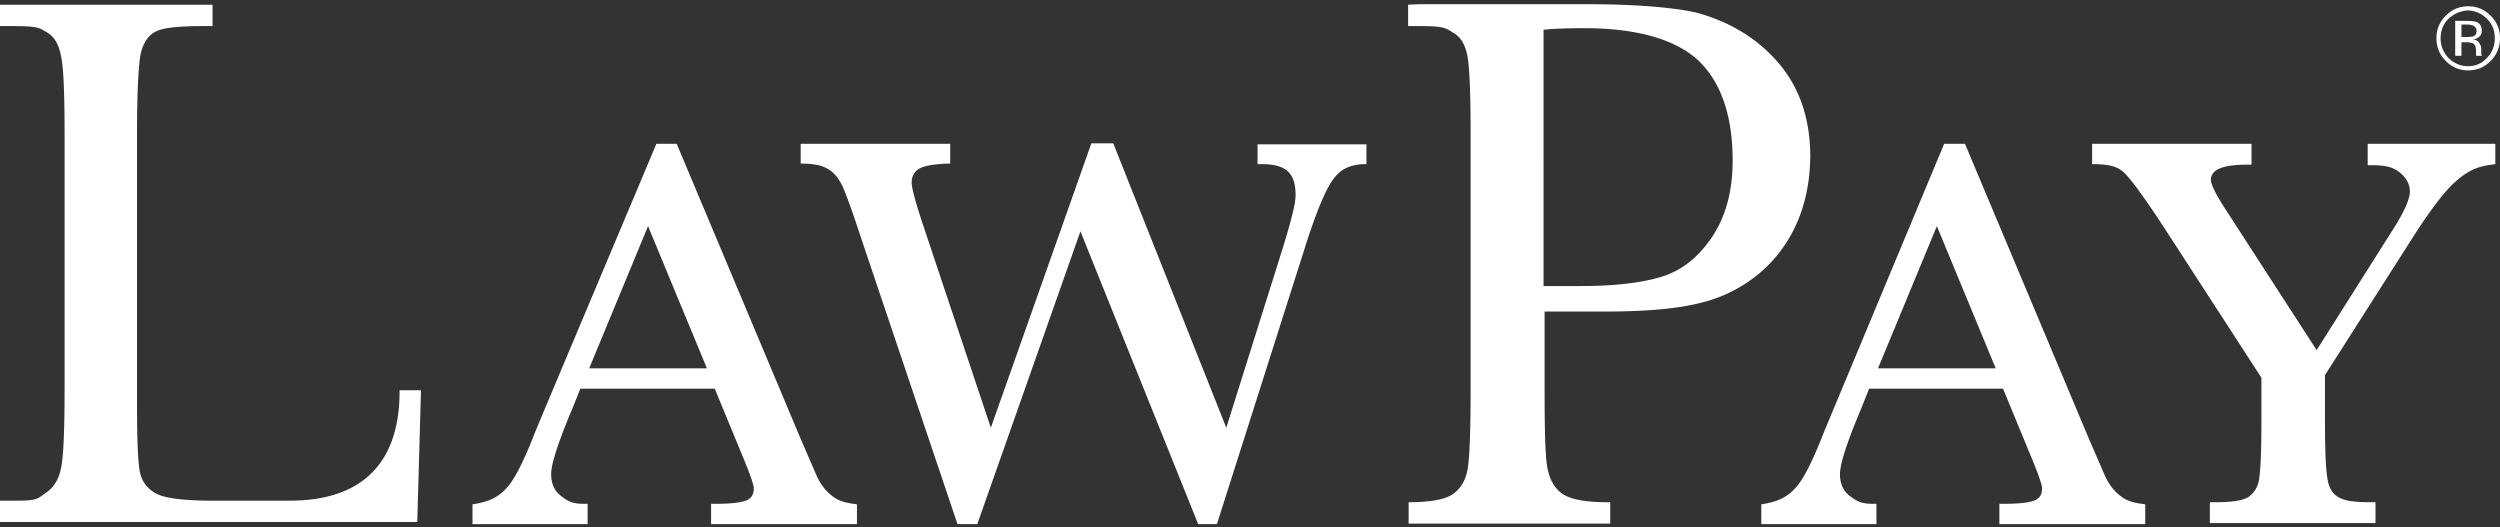 <svg xmlns="http://www.w3.org/2000/svg" width="512" height="108" fill="none"><rect width="100%" height="100%" fill="#333333" stroke="none"/><path fill="#fff" d="M81.83 80.24c0 12.162-5.44 22.297-22.511 22.297H43.422c-5.974 0-9.815-.533-11.522-1.494q-2.56-1.44-3.2-4.16c-.427-1.814-.64-6.615-.64-14.083V27.428c0-8.642.32-14.19.746-16.43.533-2.134 1.494-3.734 2.987-4.48 1.494-.854 4.908-1.175 9.922-1.175h1.814V.97H0v4.374h2.774c5.228 0 5.334.427 6.828 1.28q2.241 1.281 2.88 4.802c.534 2.347.747 7.788.747 16.003v51.85c0 8.643-.213 14.297-.746 16.644-.427 2.24-1.494 3.948-3.094 5.015s-1.494 1.6-5.868 1.6H0v4.374h85.458l.747-26.565v-.427H81.83zm88.34 21.123q-1.76-1.44-2.881-3.84l-3.414-7.895-25.285-60.173h-4.161L112.237 82.16c-1.6 3.841-2.453 5.868-2.667 6.402-2.24 5.76-4.161 9.602-5.761 11.309-1.494 1.707-3.307 2.774-6.401 3.307l-.64.107v4.054h23.578v-4.161h-.854c-2.24 0-3.2-.533-4.587-1.6-1.281-.96-2.027-2.454-2.027-4.481s1.387-6.401 4.267-13.23l1.707-4.267h27.526l5.548 13.443c2.24 5.334 2.454 6.614 2.454 6.934 0 1.707-.854 2.134-1.387 2.454-.854.32-2.134.747-6.508.747h-.854v4.161h29.873v-4.054l-.747-.107c-2.347-.32-3.414-.853-4.587-1.814m-25.392-25.925h-24.112l12.056-29.126zm289.232 25.924q-1.76-1.44-2.88-3.84l-3.415-7.895-25.285-60.173h-4.267L376.185 82.16c-1.601 3.841-2.454 5.868-2.667 6.402-2.241 5.76-4.161 9.602-5.762 11.309-1.493 1.707-3.307 2.774-6.401 3.307l-.64.107v4.054h23.578v-4.161h-.853c-2.241 0-3.201-.533-4.588-1.6-1.28-.96-2.027-2.454-2.027-4.481s1.387-6.401 4.267-13.23l1.707-4.267h27.419l5.548 13.443c2.241 5.334 2.454 6.614 2.454 6.934 0 1.707-.853 2.134-1.387 2.454-.853.32-2.134.747-6.508.747h-.853v4.161h29.873v-4.054l-.747-.107c-2.347-.32-3.414-.853-4.588-1.814m-25.285-25.925h-24.112l12.056-29.126zM257.547 33.616h.853c5.228 0 6.935 2.027 6.935 6.401 0 1.6-.854 5.014-2.454 10.242L251.145 87.6l-23.151-58.252h-4.481L202.922 87.6l-13.763-41.182c-2.027-6.08-2.454-8.215-2.454-9.068 0-1.067.427-1.92 1.174-2.56.64-.428 1.6-1.068 5.974-1.281h.747v-4.054h-30.62v4.054h.747c2.774.107 3.948.533 5.121 1.28s2.027 1.92 2.774 3.521c.747 1.707 2.027 5.228 3.734 10.456l19.738 58.572h4.054l21.124-59.96 24.112 59.96h3.841l18.03-56.652c2.347-7.468 4.375-12.163 5.868-14.083 1.387-1.814 2.988-2.774 5.975-2.987h.747V29.56h-22.298zm227.354-4.054v4.267h.854c3.414 0 4.694.64 5.974 1.707 1.281 1.174 1.814 2.347 1.814 3.734 0 1.067-.64 3.414-3.841 8.322l-15.256 24.112-18.777-29.02c-2.561-3.947-2.881-5.334-2.881-5.867 0-2.56 3.734-3.094 7.468-3.094h.854v-4.268h-32.647v4.16h.747c3.307.108 4.587.641 5.761 1.708 1.28 1.173 4.054 4.908 8.108 11.096l20.058 30.94v9.175c0 6.294-.214 10.348-.534 11.949-.32 1.493-1.067 2.56-2.133 3.307-1.174.747-3.521 1.067-6.829 1.067h-1.066v4.268h33.927v-4.268h-.854c-4.801 0-5.654-.533-6.615-.96q-1.76-.96-2.24-3.2-.64-2.562-.64-12.163v-9.71l18.03-28.272c3.414-5.334 6.295-9.175 8.535-11.202 2.134-1.92 4.055-3.2 7.575-3.627l.747-.107v-4.16h-26.139zM364.343 13.025c-4.161-4.908-9.602-8.322-16.216-10.242-2.881-.854-10.669-1.92-22.832-1.92h-34.78l-2.134.106v4.374h2.347c5.228 0 5.334.427 6.935 1.387q2.24 1.28 2.88 4.801c.427 2.347.641 7.789.641 16.11V79.6q0 13.122-.641 16.643c-.426 2.24-1.493 3.948-3.094 5.015s-4.694 1.6-9.068 1.6h.107v4.374h41.288v-4.374h-.64c-4.588 0-7.682-.64-9.282-1.814s-2.56-2.987-2.987-5.44c-.427-2.561-.534-8.003-.534-16.111V63.809h11.95c13.336 0 20.484-1.28 25.818-3.841 5.335-2.56 9.496-6.401 12.376-11.31 2.881-4.907 4.268-10.668 4.268-17.07q-.16-11.201-6.402-18.563m-13.656 35.42c-2.774 4.161-6.188 6.935-10.349 8.216s-9.708 1.92-16.536 1.92h-7.682V6.09q3.04-.32 8.322-.32c10.669 0 18.564 2.24 23.258 6.508 4.694 4.374 7.148 11.309 7.148 20.591 0 6.188-1.387 11.416-4.161 15.577M510.08 12.491c-1.28 1.28-2.774 1.92-4.588 1.92-1.813 0-3.307-.64-4.587-1.92-1.281-1.28-1.921-2.774-1.921-4.694 0-1.814.64-3.307 1.921-4.588 1.28-1.28 2.774-1.92 4.587-1.92 1.814 0 3.308.64 4.588 1.92S512 5.983 512 7.797s-.64 3.414-1.92 4.694m-8.642-8.641c-1.067 1.066-1.6 2.453-1.6 3.947 0 1.6.533 2.88 1.6 4.054 1.067 1.067 2.454 1.707 3.948 1.707 1.6 0 2.88-.533 3.947-1.707 1.067-1.067 1.601-2.454 1.601-4.054s-.534-2.88-1.601-3.947-2.454-1.707-3.947-1.707c-1.494.106-2.774.64-3.948 1.707m3.841.426c.854 0 1.494.107 1.92.214.747.32 1.067.96 1.067 1.813 0 .64-.213 1.067-.747 1.387-.213.214-.64.32-1.066.32.533.107.96.32 1.28.747.213.427.427.747.427 1.067v1.067c0 .213 0 .32.106.427v.107h-1.173v-.961q0-1.28-.64-1.6a4.2 4.2 0 0 0-1.387-.213h-.961v2.774h-1.28V4.276zm1.387 1.067c-.32-.213-.854-.32-1.494-.32h-1.067v2.56h1.174c.533 0 .96-.106 1.174-.106.533-.213.746-.533.746-1.174 0-.426-.213-.746-.533-.96"/></svg>